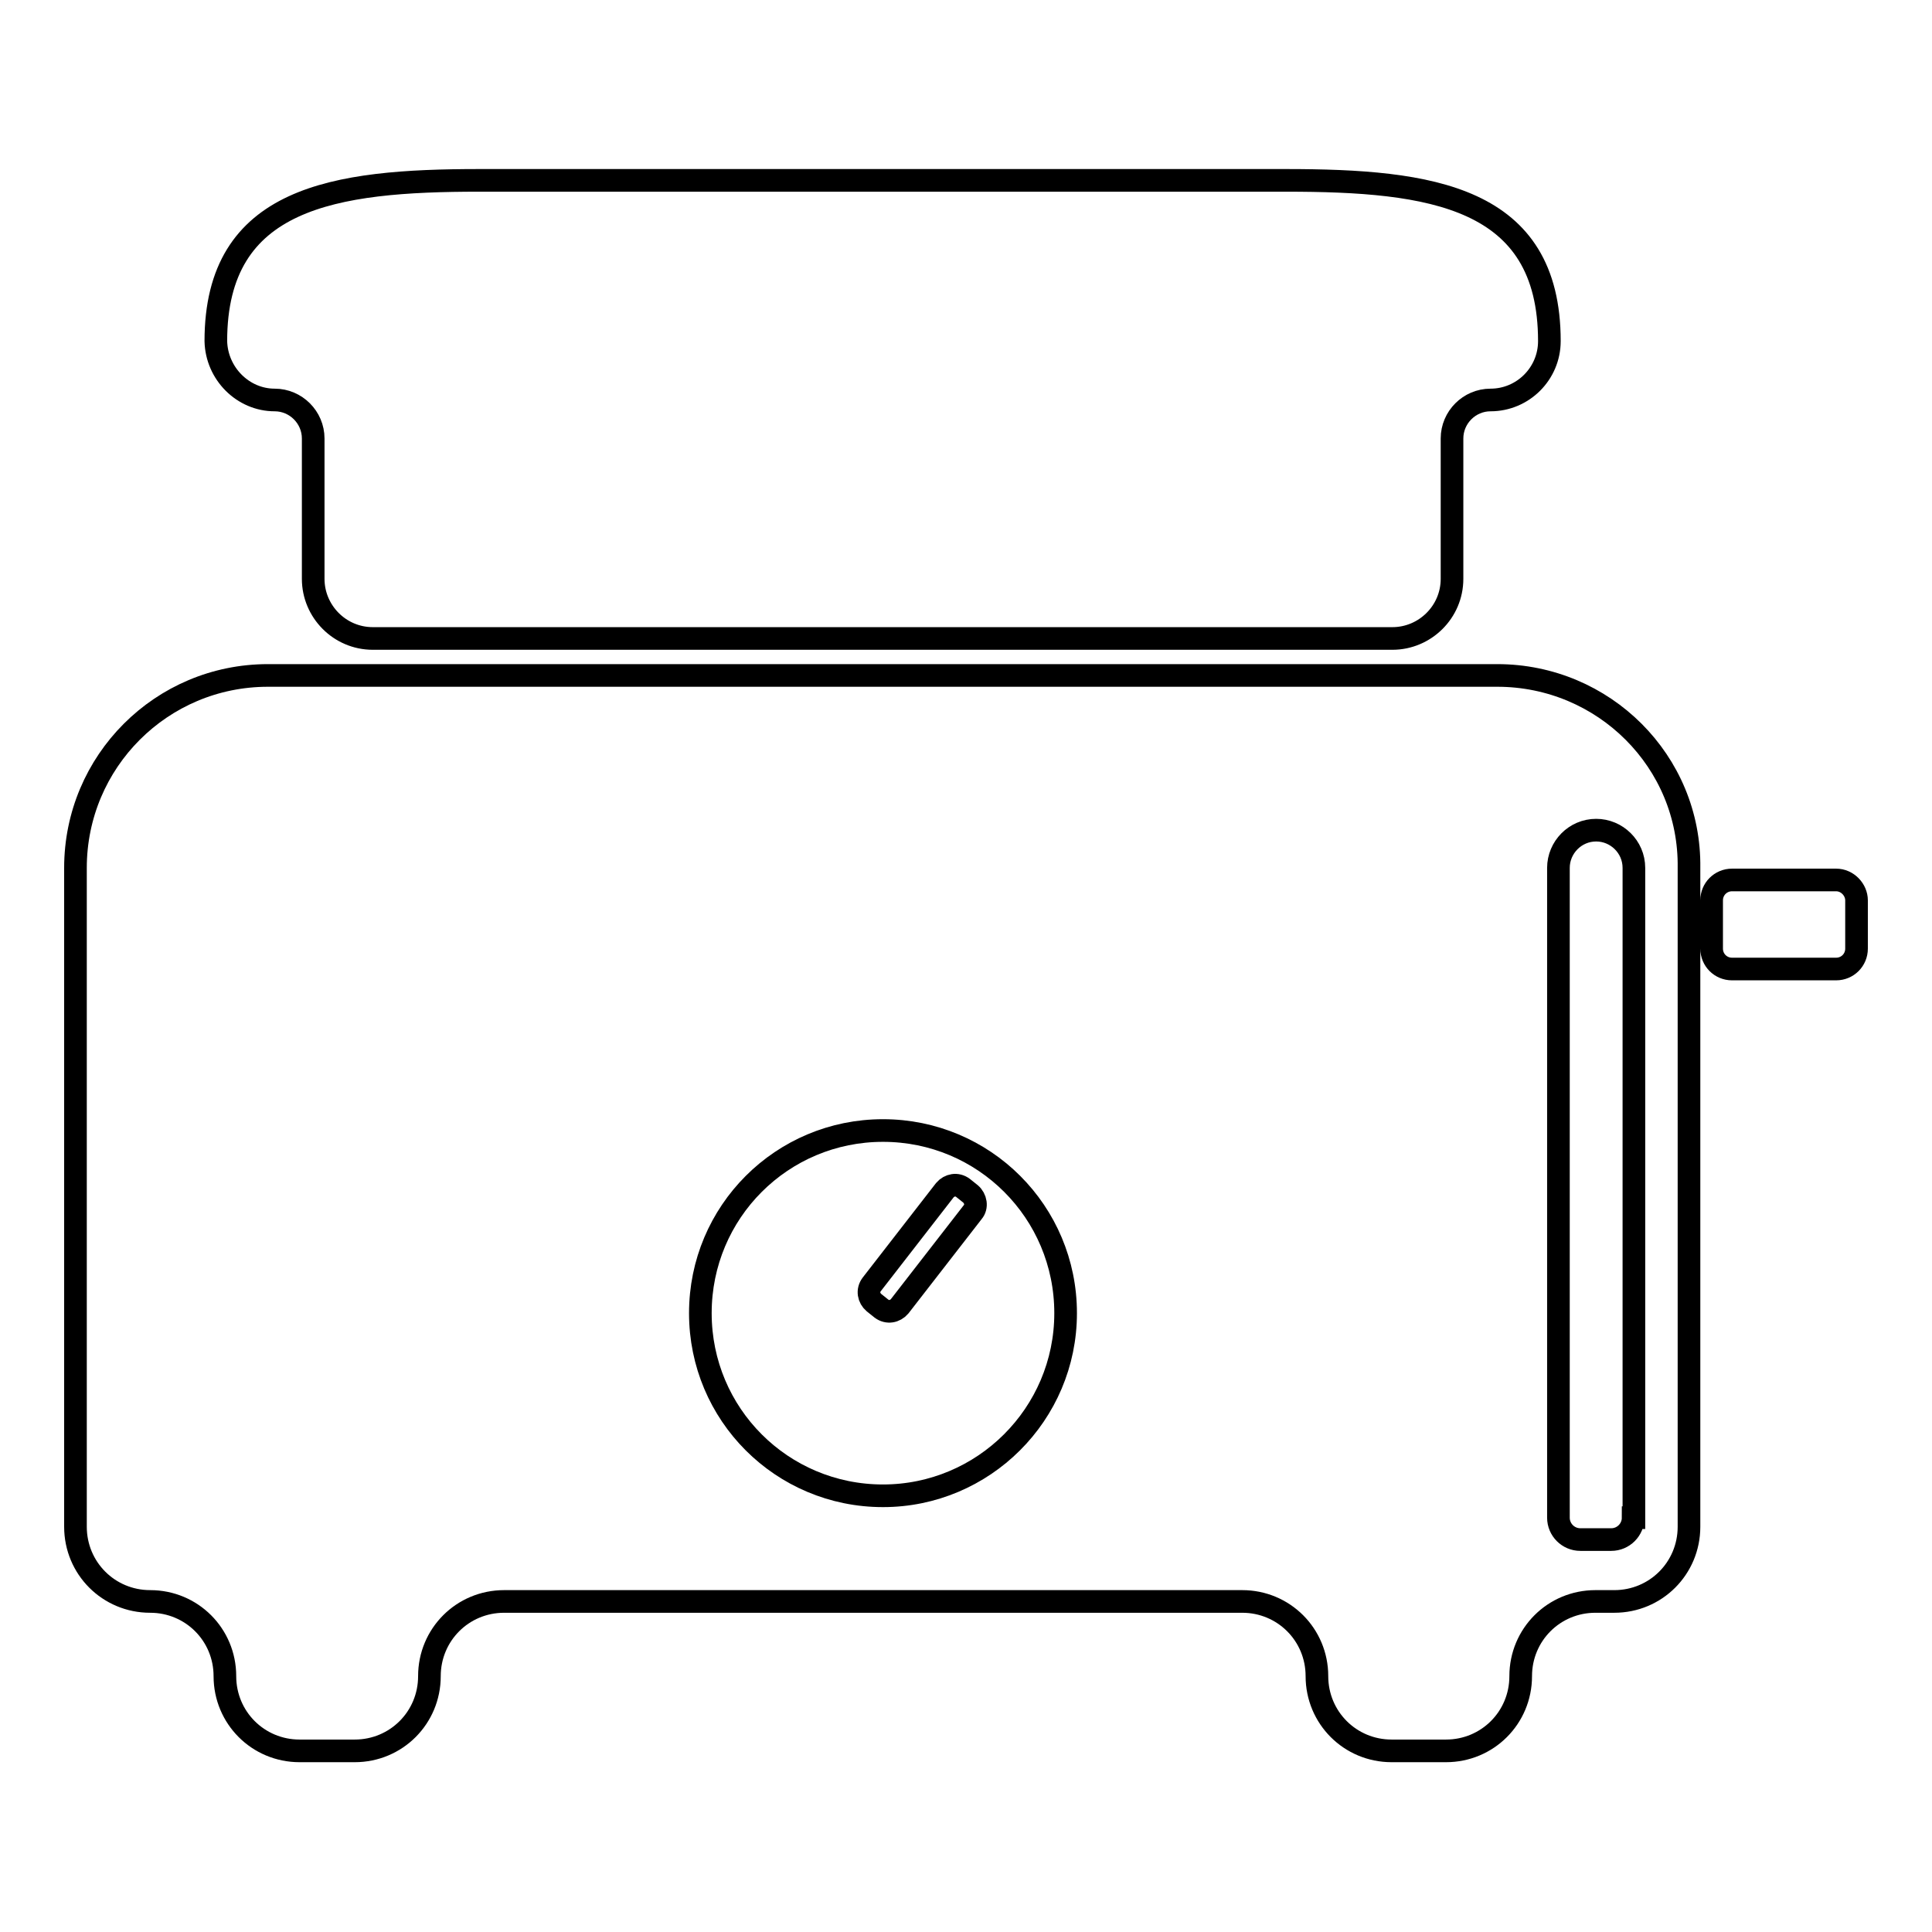 <?xml version="1.0" encoding="utf-8"?>
<!-- Svg Vector Icons : http://www.onlinewebfonts.com/icon -->
<!DOCTYPE svg PUBLIC "-//W3C//DTD SVG 1.1//EN" "http://www.w3.org/Graphics/SVG/1.1/DTD/svg11.dtd">
<svg version="1.1" xmlns="http://www.w3.org/2000/svg" xmlns:xlink="http://www.w3.org/1999/xlink" x="0px" y="0px" viewBox="0 0 256 256" enable-background="new 0 0 256 256" xml:space="preserve">
<g> <path stroke-width="3" fill-opacity="0" stroke="#000000"  d="M243.3,116.6h-13.8c-1.5,0-2.7,1.2-2.7,2.7v6.4c0,1.5,1.2,2.7,2.7,2.7h13.8c1.5,0,2.7-1.2,2.7-2.7v-6.4 C246,117.9,244.8,116.6,243.3,116.6z M128.6,158.2l-1-0.8c-0.8-0.6-1.8-0.4-2.4,0.3l-9.7,12.5c-0.6,0.8-0.4,1.8,0.3,2.4l1,0.8 c0.8,0.6,1.8,0.4,2.4-0.3l9.7-12.5C129.5,159.9,129.3,158.8,128.6,158.2z M36.4,53L36.4,53c2.8,0,5.1,2.3,5.1,5.1v18.6 c0,4.3,3.5,7.9,7.9,7.9h135.1c4.3,0,7.9-3.5,7.9-7.9V58.1c0-2.8,2.3-5.1,5.1-5.1c4.3,0,7.8-3.5,7.8-7.8c0-19.2-15.7-21.3-34.9-21.3 H63.5c-19.2,0-34.9,2.2-34.9,21.3l0,0C28.7,49.5,32.2,53,36.4,53z M198.4,89.5H35.5C21.4,89.5,10,100.9,10,115v87.3 c0,5.5,4.4,9.9,9.9,9.9s9.9,4.4,9.9,9.9v0c0,5.5,4.4,9.9,9.9,9.9H47c5.5,0,9.9-4.4,9.9-9.9v0c0-5.5,4.4-9.9,9.9-9.9h97.8 c5.5,0,9.9,4.4,9.9,9.9v0c0,5.5,4.4,9.9,9.9,9.9h7.2c5.5,0,9.9-4.4,9.9-9.9v0c0-5.5,4.4-9.9,9.9-9.9h2.5c5.5,0,9.9-4.4,9.9-9.9V115 C224,100.9,212.5,89.5,198.4,89.5z M117,198.2c-13.4,0-24.2-10.8-24.2-24.2c0-13.4,10.8-24.2,24.2-24.2s24.2,10.8,24.2,24.2 C141.2,187.4,130.3,198.2,117,198.2z M216.4,201.1c0,1.6-1.3,2.9-2.9,2.9h-4.1c-1.6,0-2.9-1.3-2.9-2.9V115c0-2.7,2.2-5,5-5l0,0 c2.7,0,5,2.2,5,5V201.1z"/></g>
</svg>